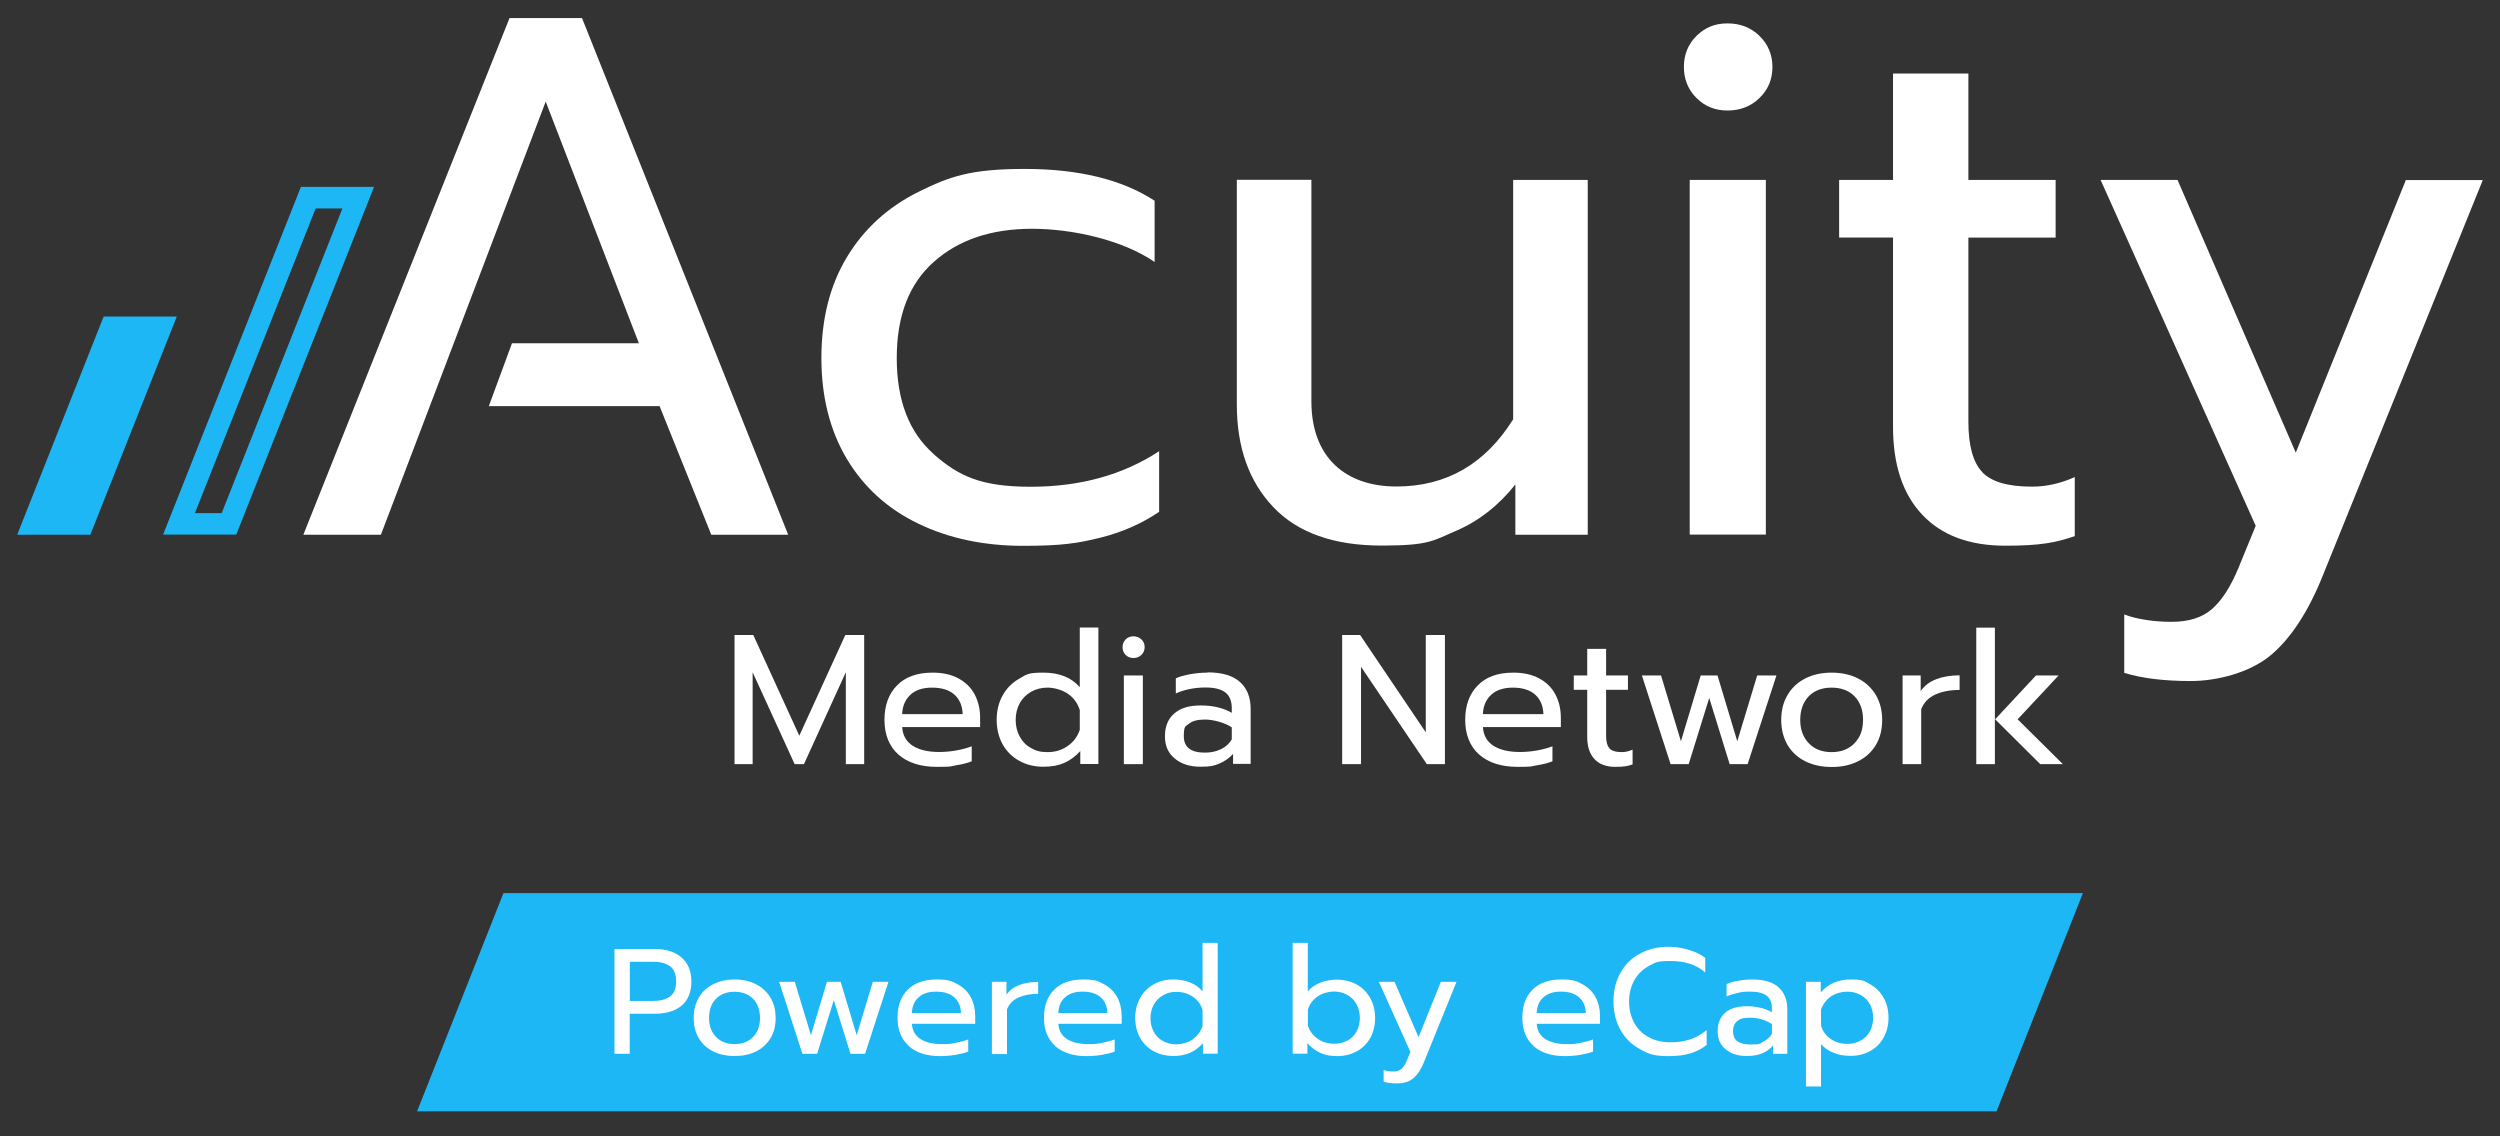 <?xml version="1.0" encoding="UTF-8"?>
<svg id="Layer_1" xmlns="http://www.w3.org/2000/svg" width="1934.2" height="878.9" version="1.1" viewBox="0 0 1934.2 878.9">
  <rect x="0" y="0" width="1934.2" height="878.9" fill="#333333" stroke="none"/>
  <!-- Generator: Adobe Illustrator 29.6.1, SVG Export Plug-In . SVG Version: 2.1.1 Build 9)  -->
  <polygon points="618.4 569.2 582.8 491.3 568.3 491.3 568.3 591.2 582.3 591.2 582.3 520.1 614.8 591.2 622 591.2 654.4 520.1 654.4 591.2 668.6 591.2 668.6 491.3 654 491.3 618.4 569.2" fill="#fff"/>
  <path d="M741.6,524.9c-5.5-3-12.2-4.5-20.1-4.5-11.9,0-21.1,3.3-27.5,9.9-6.5,6.6-9.7,15.5-9.7,26.7s3.6,20.4,10.8,26.8c7.2,6.3,17.1,9.5,29.8,9.5s9.8-.4,14.8-1.2c5-.8,9-1.8,12.1-3.1v-11.6c-3.4,1.3-7.4,2.4-11.9,3.2-4.5.8-8.9,1.2-13.3,1.2-8.6,0-15.4-1.6-20.4-4.8-5-3.2-7.8-8-8.2-14.5h60.3v-7.1c0-6.8-1.4-12.8-4.2-18.1-2.8-5.3-7-9.4-12.5-12.4ZM698,552.5c.2-6.2,2.3-11.1,6.3-14.9s9.6-5.6,16.9-5.6,13.2,1.8,17.2,5.4c4,3.6,6.2,8.6,6.4,15.1h-46.8Z" fill="#fff"/>
  <path d="M835.4,531.7c-6.4-7.5-15.8-11.3-28.2-11.3s-13,1.5-18.5,4.6c-5.5,3.1-9.8,7.4-12.9,12.9-3.1,5.5-4.7,11.9-4.7,19s1.6,13.6,4.7,19.1c3.1,5.5,7.4,9.7,12.9,12.7,5.4,3,11.6,4.5,18.5,4.5s11.6-1,16.1-2.9c4.5-2,8.7-5,12.5-9.2v10h14v-105.6h-14.4v46.2ZM835.4,564.7c-1.8,5.3-4.9,9.4-9.4,12.5-4.4,3.1-9.6,4.7-15.5,4.7s-8.9-1-12.7-3.1c-3.8-2-6.7-5-8.8-8.8s-3.2-8.2-3.2-13,1.1-9.2,3.2-13c2.1-3.8,5.1-6.7,8.8-8.8s8-3.2,12.7-3.2,11.1,1.6,15.6,4.7c4.6,3.1,7.6,7.4,9.3,12.6v15.4Z" fill="#fff"/>
  <path d="M876.9,492.3c-2.4,0-4.4.8-6,2.4-1.6,1.6-2.4,3.6-2.4,6s.8,4.4,2.4,6c1.6,1.6,3.6,2.4,6,2.4s4.6-.8,6.2-2.4c1.6-1.6,2.5-3.6,2.5-6s-.8-4.4-2.5-6c-1.7-1.6-3.8-2.4-6.2-2.4Z" fill="#fff"/>
  <rect x="869.5" y="522.6" width="14.7" height="68.6" fill="#fff"/>
  <path d="M934.2,520.4c-4.3,0-8.7.4-13.3,1.2-4.6.8-8.3,1.9-11.2,3.2v11.7c3.2-1.4,6.7-2.6,10.7-3.4,4-.8,8-1.2,12.2-1.2,7.1,0,12.2,1.3,15.5,3.9,3.3,2.6,4.9,6.7,4.9,12.1v3.6c-6.6-3.8-14.6-5.7-24-5.7s-15.7,2.1-20.5,6.2c-4.8,4.1-7.2,10-7.2,17.6s2.5,13,7.5,17.2c5,4.2,11.6,6.4,19.9,6.4s10.7-.8,14.8-2.5c4-1.7,7.5-4.1,10.5-7.4v7.7h13.6v-42.5c0-8.9-2.7-15.8-8.2-20.8-5.5-5-13.9-7.5-25.2-7.5ZM953,572c-1.8,3.2-4.6,5.8-8.3,7.6-3.7,1.8-7.9,2.7-12.4,2.7-11,0-16.4-4.2-16.4-12.6s1.3-7.6,4-9.8c2.7-2.2,6.8-3.2,12.4-3.2s14.5,2,20.7,6v9.3Z" fill="#fff"/>
  <polygon points="1103.1 566.6 1052.3 491.3 1038.4 491.3 1038.4 591.2 1053 591.2 1053 515.9 1103.9 591.2 1117.9 591.2 1117.9 491.3 1103.1 491.3 1103.1 566.6" fill="#fff"/>
  <path d="M1190.9,524.9c-5.5-3-12.2-4.5-20.1-4.5-11.9,0-21.1,3.3-27.5,9.9-6.5,6.6-9.7,15.5-9.7,26.7s3.6,20.4,10.8,26.8c7.2,6.3,17.1,9.5,29.8,9.5s9.8-.4,14.8-1.2c5-.8,9-1.8,12.1-3.1v-11.6c-3.4,1.3-7.4,2.4-11.9,3.2-4.5.8-8.9,1.2-13.3,1.2-8.6,0-15.4-1.6-20.4-4.8-5-3.2-7.8-8-8.2-14.5h60.3v-7.1c0-6.8-1.4-12.8-4.2-18.1-2.8-5.3-7-9.4-12.5-12.4ZM1147.3,552.5c.2-6.2,2.3-11.1,6.3-14.9,4-3.7,9.6-5.6,16.9-5.6s13.2,1.8,17.2,5.4c4,3.6,6.2,8.6,6.4,15.1h-46.8Z" fill="#fff"/>
  <path d="M1245.3,579c-1.8-1.9-2.7-5.1-2.7-9.7v-35.6h16.9v-11.1h-16.9v-20.6h-14.6v20.6h-10.4v11.1h10.4v36.6c0,7.3,1.9,13,5.6,17s9.1,6,16.1,6,9.8-.6,13.4-1.9v-11.4c-2.8,1.2-5.5,1.9-8.3,1.9-4.7,0-7.9-1-9.7-2.9Z" fill="#fff"/>
  <polygon points="1344.1 573.5 1328.8 522.6 1315.8 522.6 1300.5 573.5 1285.1 522.6 1270.3 522.6 1292.5 591.2 1306.5 591.2 1322.4 540 1338.2 591.2 1352.1 591.2 1374.4 522.6 1359.5 522.6 1344.1 573.5" fill="#fff"/>
  <path d="M1437.5,524.9c-5.9-3-12.7-4.5-20.4-4.5s-14.5,1.5-20.4,4.5c-5.9,3-10.5,7.3-13.7,12.8-3.3,5.5-4.9,12-4.9,19.3s1.7,13.9,4.9,19.4c3.3,5.5,7.9,9.7,13.7,12.6,5.9,2.9,12.7,4.4,20.4,4.4s14.5-1.4,20.4-4.4c5.9-2.9,10.5-7.1,13.8-12.6,3.3-5.5,4.9-11.9,4.9-19.4s-1.7-13.8-4.9-19.3c-3.3-5.5-7.9-9.8-13.8-12.8ZM1434.8,575c-4.4,4.6-10.3,6.9-17.7,6.9s-13.4-2.3-17.7-6.9c-4.4-4.6-6.6-10.6-6.6-18s2.2-13.8,6.6-18.3c4.4-4.5,10.3-6.7,17.7-6.7s13.4,2.3,17.7,6.7c4.4,4.5,6.6,10.6,6.6,18.3s-2.2,13.4-6.6,18Z" fill="#fff"/>
  <path d="M1486,534.9v-12.3h-14v68.6h14.4v-42.5c2-5.1,5.6-8.9,10.8-11.3,5.3-2.4,11.5-3.6,18.9-3.6v-11.3c-6.9,0-12.9,1-18.1,3-5.2,2-9.2,5.1-12.1,9.3Z" fill="#fff"/>
  <polygon points="1592.7 522.6 1575.2 522.6 1543.6 556.5 1578.5 591.2 1596 591.2 1561 556.5 1592.7 522.6" fill="#fff"/>
  <rect x="1529" y="485.6" width="14.4" height="105.6" fill="#fff"/>
  <polygon points="450.3 14 394.2 14 234.7 413.7 294.7 413.7 422.2 78.6 494.3 265.6 396.1 265.6 378.2 314.2 510.3 314.2 550.3 413.7 609.8 413.7 450.3 14" fill="#fff"/>
  <path d="M722.4,351.3c-19.1-16.8-28.6-41.5-28.6-74.3s9.6-57.6,28.9-74.6c19.2-17,44.5-25.4,75.7-25.4s70.1,8.6,94.9,25.7v-47.4c-25.2-16.4-58.7-24.6-100.6-24.6s-58.2,5.9-82,17.7c-23.8,11.8-42.3,28.7-55.5,50.6-13.2,21.9-19.7,47.9-19.7,78s6.6,56.1,19.7,78.1c13.2,21.9,31.5,38.6,55.2,50,23.6,11.4,50.7,17.2,81.2,17.2s42.8-2.1,59.7-6.3c16.9-4.2,32.1-10.9,45.5-20v-46.9c-27.9,18.3-61,27.5-99.5,27.5s-55.8-8.4-74.9-25.2Z" fill="#fff"/>
  <path d="M1172.4,374.8v38.9h56V139.2h-57.7v185.2c-21.7,34.7-51.8,52-90.4,52s-65.7-21.9-65.7-65.8v-171.5h-57.7v173.8c0,33.2,9.4,59.7,28.3,79.5,18.8,19.8,46.8,29.7,83.8,29.7s39.7-3.8,57.5-11.4c17.7-7.6,33-19.6,46-36Z" fill="#fff"/>
  <rect x="1307.3" y="139.2" width="58.9" height="274.4" fill="#fff"/>
  <path d="M1336.5,85.5c9.9,0,18.2-3.2,24.8-9.7,6.7-6.5,10-14.5,10-24s-3.4-17.5-10-24c-6.7-6.5-14.9-9.7-24.8-9.7s-17.5,3.3-24,9.7c-6.5,6.5-9.7,14.5-9.7,24s3.2,17.5,9.7,24c6.5,6.5,14.5,9.7,24,9.7Z" fill="#fff"/>
  <path d="M1533.5,365.1c-7.1-7.6-10.6-20.6-10.6-38.9v-142.4h67.5v-44.6h-67.5V56.9h-58.3v82.3h-41.7v44.6h41.7v146.4c0,29.4,7.5,52,22.6,68,15,16,36.5,24,64.3,24s39.3-2.5,53.7-7.4v-45.7c-11.1,5-22.1,7.4-33.2,7.4-18.7,0-31.5-3.8-38.6-11.4Z" fill="#fff"/>
  <path d="M1861.4,139.2l-85.2,211-91.5-211h-59.5l120,267.6-13.1,32c-6.1,14.9-13,25.6-20.6,32.3-7.6,6.7-18.1,10-31.4,10s-26.7-1.9-36.6-5.7v45.2c13.7,4.2,30.9,6.3,51.5,6.3s45.6-6.6,61.5-19.7c15.8-13.1,29.5-34,40.9-62.6l123.5-305.3h-59.5Z" fill="#fff"/>
  <path d="M264.9,161.3l-93.4,235.7h-20.7l93.4-235.7h20.7M289.4,144.6h-56.6l-106.6,269h56.6l106.6-269h0Z" fill="#1cb7f4"/>
  <polygon points="136.8 244.9 80.2 244.9 13.3 413.7 69.9 413.7 136.8 244.9" fill="#1cb7f4"/>
  <g>
    <polygon points="1611.5 691 389.5 691 322.7 859.8 1544.7 859.8 1611.5 691" fill="#1cb7f4"/>
    <g>
      <path d="M475.4,734.2h31.2c8.7,0,15.6,2.2,20.7,6.6,5.1,4.4,7.6,10.6,7.6,18.6s-2.5,14.4-7.5,18.6c-5,4.2-11.9,6.3-20.8,6.3h-19.4v31h-11.8v-81.1ZM505.4,774.4c5.4,0,9.7-1.1,12.9-3.4,3.2-2.2,4.8-6.1,4.8-11.7s-1.6-9.5-4.8-11.8c-3.2-2.3-7.5-3.4-12.9-3.4h-18.1v30.3h18.1Z" fill="#fff"/>
      <path d="M551.8,813.5c-4.8-2.4-8.5-5.8-11.1-10.2-2.7-4.4-4-9.7-4-15.7s1.3-11.2,3.9-15.7c2.6-4.5,6.3-7.9,11.1-10.4,4.8-2.4,10.3-3.7,16.6-3.7s11.8,1.2,16.6,3.7c4.8,2.4,8.5,5.9,11.2,10.4,2.7,4.5,4,9.7,4,15.7s-1.3,11.3-4,15.7c-2.7,4.4-6.4,7.8-11.2,10.2-4.8,2.4-10.3,3.5-16.6,3.5s-11.8-1.2-16.5-3.5ZM582.7,802.2c3.6-3.7,5.3-8.6,5.3-14.6s-1.8-11.2-5.3-14.8c-3.6-3.6-8.4-5.5-14.4-5.5s-10.8,1.8-14.4,5.5c-3.6,3.6-5.3,8.6-5.3,14.8s1.8,10.9,5.3,14.6c3.6,3.7,8.4,5.6,14.4,5.6s10.8-1.9,14.4-5.6Z" fill="#fff"/>
      <path d="M603,759.6h11.9l12.5,41.3,12.4-41.3h10.6l12.4,41.3,12.5-41.3h12.1l-18.1,55.7h-11.3l-12.9-41.5-12.9,41.5h-11.4l-18-55.7Z" fill="#fff"/>
      <path d="M703.2,809.3c-5.8-5.1-8.8-12.4-8.8-21.8s2.6-16.4,7.8-21.7c5.2-5.3,12.7-8,22.3-8s11.9,1.2,16.4,3.7c4.5,2.4,7.9,5.8,10.2,10.1,2.3,4.3,3.4,9.2,3.4,14.7v5.8h-49c.4,5.3,2.6,9.2,6.7,11.8,4.1,2.6,9.6,3.9,16.5,3.9s7.2-.3,10.8-1c3.6-.7,6.8-1.5,9.6-2.6v9.4c-2.5,1-5.7,1.8-9.8,2.5-4.1.7-8.1,1-12,1-10.3,0-18.3-2.6-24.2-7.7ZM743.5,783.8c-.2-5.3-1.9-9.3-5.2-12.2-3.3-2.9-7.9-4.4-14-4.4s-10.4,1.5-13.7,4.5-4.9,7-5.1,12.1h37.9Z" fill="#fff"/>
      <path d="M767.3,759.6h11.4v10c2.3-3.4,5.6-5.9,9.8-7.5,4.2-1.6,9.1-2.4,14.7-2.4v9.2c-6,0-11.1,1-15.3,2.9-4.3,1.9-7.2,5-8.8,9.2v34.5h-11.7v-55.7Z" fill="#fff"/>
      <path d="M816.5,809.3c-5.8-5.1-8.8-12.4-8.8-21.8s2.6-16.4,7.8-21.7c5.2-5.3,12.7-8,22.3-8s11.9,1.2,16.4,3.7c4.5,2.4,7.9,5.8,10.2,10.1,2.3,4.3,3.4,9.2,3.4,14.7v5.8h-49c.4,5.3,2.6,9.2,6.7,11.8,4.1,2.6,9.6,3.9,16.5,3.9s7.2-.3,10.8-1c3.6-.7,6.8-1.5,9.6-2.6v9.4c-2.5,1-5.7,1.8-9.8,2.5-4.1.7-8.1,1-12,1-10.3,0-18.3-2.6-24.2-7.7ZM856.8,783.8c-.2-5.3-1.9-9.3-5.2-12.2-3.3-2.9-7.9-4.4-14-4.4s-10.4,1.5-13.7,4.5-4.9,7-5.1,12.1h37.9Z" fill="#fff"/>
      <path d="M892.5,813.3c-4.4-2.4-7.9-5.9-10.4-10.3-2.5-4.4-3.8-9.6-3.8-15.5s1.3-10.9,3.8-15.4c2.5-4.5,6-8,10.4-10.5,4.4-2.5,9.5-3.8,15-3.8,10.1,0,17.7,3.1,22.9,9.2v-37.5h11.7v85.7h-11.4v-8.1c-3.1,3.4-6.5,5.9-10.1,7.5-3.7,1.6-8,2.4-13,2.4s-10.6-1.2-15-3.7ZM922.8,804c3.6-2.5,6.1-5.9,7.6-10.1v-12.5c-1.3-4.3-3.8-7.7-7.5-10.2-3.7-2.6-7.9-3.8-12.7-3.8s-7.2.9-10.3,2.6c-3.1,1.7-5.5,4.1-7.2,7.2-1.7,3.1-2.6,6.6-2.6,10.6s.9,7.5,2.6,10.6c1.7,3.1,4.1,5.5,7.2,7.1,3.1,1.7,6.5,2.5,10.3,2.5s9-1.3,12.6-3.8Z" fill="#fff"/>
      <path d="M1021.6,814.6c-3.7-1.6-7.1-4.1-10.1-7.5v8.1h-11.4v-85.7h11.7v37.5c2.6-3,5.8-5.3,9.9-6.8,4-1.5,8.4-2.3,13-2.3s10.6,1.3,15,3.8c4.4,2.5,7.9,6,10.4,10.5,2.5,4.5,3.8,9.6,3.8,15.4s-1.3,11-3.8,15.5c-2.5,4.4-6,7.9-10.4,10.3-4.4,2.4-9.5,3.7-15,3.7s-9.4-.8-13-2.4ZM1042.3,805.2c3.1-1.7,5.5-4,7.2-7.1,1.7-3.1,2.6-6.6,2.6-10.6s-.9-7.5-2.6-10.6c-1.7-3.1-4.1-5.5-7.2-7.2-3.1-1.7-6.5-2.6-10.3-2.6s-8.9,1.3-12.6,3.8c-3.7,2.6-6.2,6-7.5,10.2v12.5c1.5,4.3,4,7.6,7.6,10.1,3.6,2.5,7.8,3.8,12.6,3.8s7.2-.8,10.3-2.5Z" fill="#fff"/>
      <path d="M1070.5,837v-9.2c2,.8,4.5,1.2,7.4,1.2s4.8-.7,6.4-2c1.5-1.4,2.9-3.5,4.2-6.6l2.7-6.5-24.4-54.3h12.1l18.6,42.8,17.3-42.8h12.1l-25.1,61.9c-2.3,5.8-5.1,10-8.3,12.7-3.2,2.7-7.4,4-12.5,4s-7.7-.4-10.4-1.3Z" fill="#fff"/>
      <path d="M1186.6,809.3c-5.8-5.1-8.8-12.4-8.8-21.8s2.6-16.4,7.8-21.7c5.2-5.3,12.7-8,22.3-8s11.9,1.2,16.4,3.7c4.5,2.4,7.9,5.8,10.2,10.1,2.3,4.3,3.4,9.2,3.4,14.7v5.8h-49c.4,5.3,2.6,9.2,6.7,11.8,4.1,2.6,9.6,3.9,16.5,3.9s7.2-.3,10.8-1c3.6-.7,6.8-1.5,9.6-2.6v9.4c-2.5,1-5.7,1.8-9.8,2.5-4.1.7-8.1,1-12,1-10.3,0-18.3-2.6-24.2-7.7ZM1226.9,783.8c-.2-5.3-1.9-9.3-5.2-12.2-3.3-2.9-7.9-4.4-14-4.4s-10.4,1.5-13.7,4.5-4.9,7-5.1,12.1h37.9Z" fill="#fff"/>
      <path d="M1269,811.8c-6.5-3.5-11.6-8.4-15.2-14.8-3.6-6.4-5.5-13.8-5.5-22.2s1.8-15.9,5.5-22.3c3.6-6.4,8.7-11.4,15.2-14.8,6.5-3.5,13.9-5.2,22.3-5.2s20.5,2.8,28,8.5v11.4c-6.7-6-15.7-8.9-26.9-8.9s-11.8,1.3-16.6,3.8c-4.8,2.6-8.6,6.2-11.3,11-2.7,4.8-4.1,10.3-4.1,16.6s1.4,11.9,4.1,16.7c2.7,4.8,6.5,8.5,11.4,11,4.8,2.6,10.3,3.8,16.5,3.8s10.8-.8,15.4-2.3c4.5-1.5,8.7-3.9,12.6-7.2v11.5c-7,5.8-16.6,8.7-29,8.7s-15.8-1.7-22.3-5.2Z" fill="#fff"/>
      <path d="M1335,811.8c-4.1-3.4-6.1-8.1-6.1-14s2-11,5.9-14.3c3.9-3.4,9.5-5,16.6-5s14.2,1.5,19.5,4.6v-2.9c0-4.4-1.3-7.7-4-9.8-2.7-2.1-6.9-3.2-12.6-3.2s-6.7.3-9.9,1c-3.2.7-6.1,1.6-8.6,2.7v-9.5c2.3-1.1,5.3-2,9-2.6,3.7-.7,7.3-1,10.8-1,9.2,0,16,2,20.5,6.1,4.4,4.1,6.7,9.7,6.7,16.9v34.5h-11v-6.3c-2.4,2.6-5.2,4.6-8.5,6-3.3,1.4-7.3,2-12,2-6.7,0-12.1-1.7-16.2-5.2ZM1364.2,805.9c3-1.5,5.3-3.5,6.7-6.1v-7.5c-5-3.2-10.6-4.9-16.8-4.9s-7.8.9-10,2.6c-2.2,1.7-3.3,4.4-3.3,7.9,0,6.8,4.4,10.2,13.3,10.2s7.1-.7,10.1-2.2Z" fill="#fff"/>
      <path d="M1397.3,759.6h11.4v8.2c5.7-6.7,13.5-10,23.2-10s10.6,1.2,15,3.7c4.4,2.5,7.9,5.9,10.4,10.4,2.5,4.4,3.8,9.6,3.8,15.5s-1.3,10.9-3.8,15.4c-2.5,4.5-6,8-10.4,10.4s-9.4,3.7-15.1,3.7-9-.8-13-2.3c-4-1.5-7.3-3.8-9.9-6.8v32.8h-11.7v-81.1ZM1439.4,805.2c3.1-1.7,5.5-4,7.2-7.1,1.7-3.1,2.6-6.6,2.6-10.7s-.9-7.6-2.6-10.6c-1.7-3.1-4.1-5.4-7.2-7.1-3.1-1.7-6.5-2.5-10.3-2.5s-8.9,1.2-12.5,3.7c-3.6,2.5-6.2,5.9-7.7,10.2v12.5c1.3,4.3,3.8,7.7,7.5,10.2,3.7,2.6,7.9,3.8,12.6,3.8s7.2-.8,10.3-2.5Z" fill="#fff"/>
    </g>
  </g>
</svg>